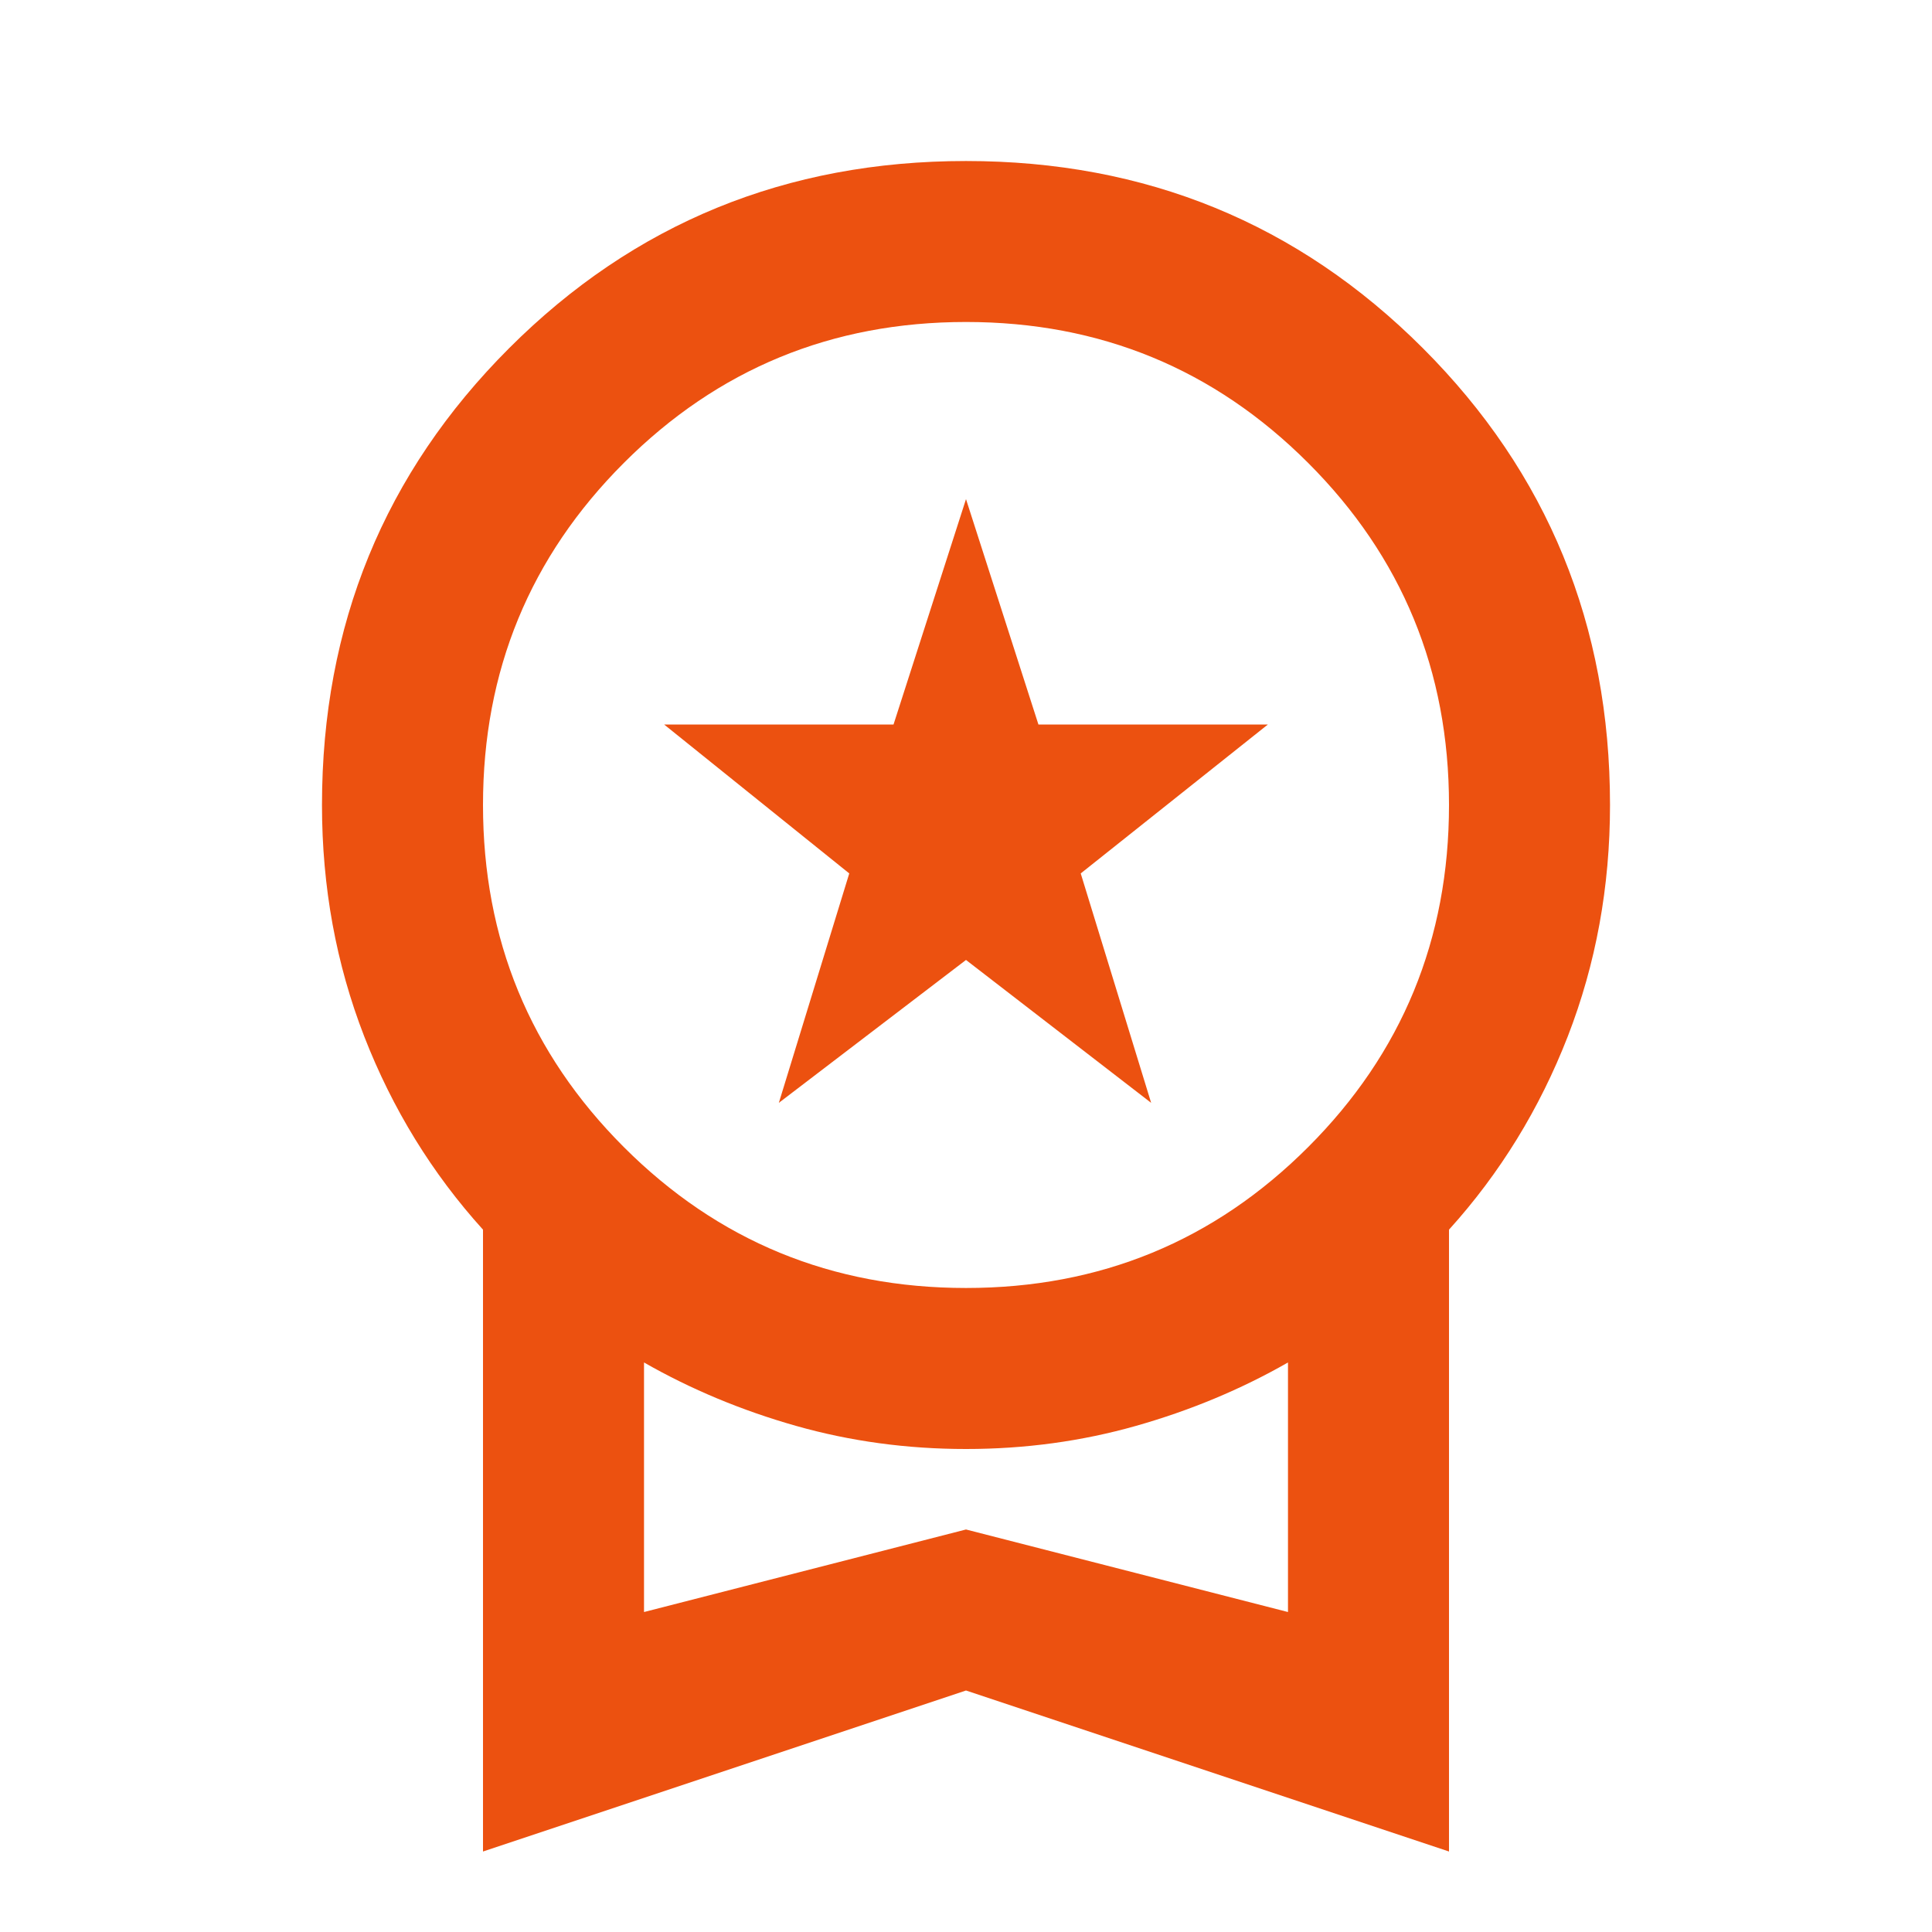 <svg xmlns="http://www.w3.org/2000/svg" width="47" height="47" viewBox="0 0 47 47" fill="none"><path d="M18.947 26.829L20.66 21.248L16.156 17.625H21.737L23.5 12.142L25.262 17.625H30.844L26.291 21.248L28.004 26.829L23.5 23.353L18.947 26.829ZM11.75 45.042V29.914C10.51 28.543 9.547 26.976 8.861 25.214C8.176 23.451 7.833 21.574 7.833 19.583C7.833 15.21 9.351 11.505 12.386 8.47C15.422 5.434 19.126 3.917 23.5 3.917C27.873 3.917 31.578 5.434 34.614 8.47C37.649 11.505 39.167 15.21 39.167 19.583C39.167 21.574 38.824 23.451 38.139 25.214C37.453 26.976 36.49 28.543 35.25 29.914V45.042L23.5 41.125L11.75 45.042ZM23.5 31.333C26.764 31.333 29.538 30.191 31.823 27.906C34.108 25.622 35.25 22.847 35.25 19.583C35.25 16.32 34.108 13.545 31.823 11.261C29.538 8.976 26.764 7.833 23.5 7.833C20.236 7.833 17.462 8.976 15.177 11.261C12.892 13.545 11.75 16.32 11.75 19.583C11.75 22.847 12.892 25.622 15.177 27.906C17.462 30.191 20.236 31.333 23.5 31.333ZM15.667 39.216L23.5 37.208L31.333 39.216V33.145C30.191 33.798 28.959 34.312 27.637 34.687C26.315 35.062 24.936 35.25 23.5 35.25C22.064 35.25 20.685 35.062 19.363 34.687C18.041 34.312 16.809 33.798 15.667 33.145V39.216Z" fill="#EC5110"></path></svg>